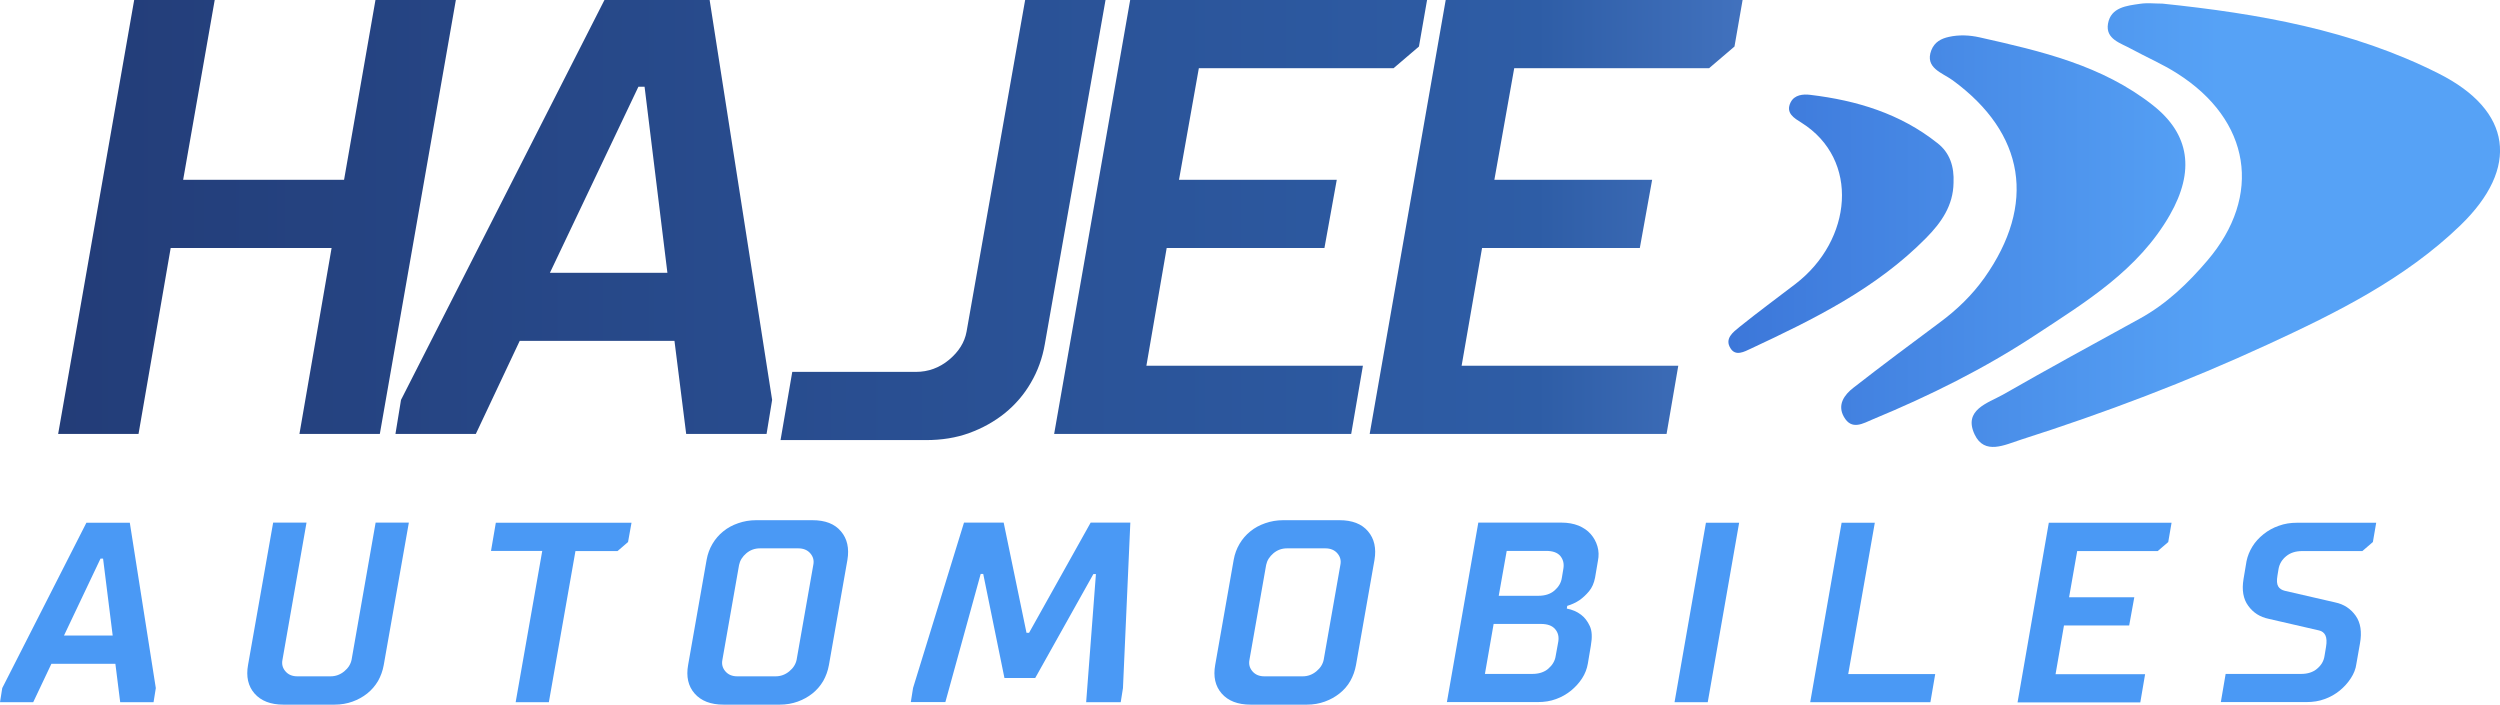 <svg width="188" height="53" viewBox="0 0 188 53" fill="none" xmlns="http://www.w3.org/2000/svg">
<g clip-path="url(#clip0_150_13)">
<path d="M16.146 0L13.773 13.519H25.874L28.235 0H34.28L28.563 32.631H22.518L24.936 18.648H12.835L10.417 32.631H4.373L10.09 0H16.146Z" fill="url(#paint0_linear_150_13)"/>
<path d="M58.064 30.072L57.646 32.631H51.601L50.72 25.634H39.082L35.783 32.631H29.738L30.156 30.072L45.455 0H53.364L58.064 30.072ZM41.353 20.516H50.189L48.472 6.522H48.008L41.353 20.516Z" fill="url(#paint1_linear_150_13)"/>
<path d="M83.136 0L78.572 25.872C78.391 26.925 78.04 27.898 77.521 28.782C77.012 29.665 76.357 30.423 75.566 31.069C74.775 31.703 73.882 32.201 72.888 32.563C71.894 32.925 70.809 33.095 69.634 33.095H58.697L59.578 27.966H68.877C69.804 27.966 70.64 27.66 71.363 27.061C72.097 26.449 72.538 25.747 72.685 24.943L77.091 0H83.136Z" fill="url(#paint2_linear_150_13)"/>
<path d="M84.989 0H107.315L106.705 3.499L104.796 5.129H90.153L88.661 13.519H100.525L99.598 18.648H87.735L86.209 27.502H102.491L101.61 32.631H79.272L84.989 0Z" fill="url(#paint3_linear_150_13)"/>
<path d="M108.717 0H131.043L130.433 3.499L128.523 5.129H113.869L112.377 13.519H124.241L123.315 18.648H111.451L109.914 27.502H126.207L125.326 32.631H103L108.717 0Z" fill="url(#paint4_linear_150_13)"/>
<path d="M162.612 0.272C169.786 1.019 176.882 2.242 183.401 5.537C188.904 8.311 189.514 12.613 185.006 16.961C180.848 20.969 175.718 23.517 170.532 25.906C164.499 28.691 158.296 31.046 151.98 33.061C150.771 33.446 149.234 34.25 148.488 32.665C147.63 30.82 149.471 30.321 150.624 29.676C154.025 27.729 157.471 25.849 160.917 23.958C162.917 22.86 164.533 21.309 165.99 19.599C170.159 14.719 169.255 9.035 163.73 5.525C162.634 4.823 161.414 4.302 160.273 3.68C159.482 3.238 158.318 2.955 158.522 1.778C158.736 0.543 159.934 0.43 160.951 0.283C161.482 0.204 162.047 0.272 162.612 0.272Z" fill="url(#paint5_linear_150_13)"/>
<path d="M146.556 2.774C147.313 2.604 148.104 2.638 148.861 2.808C153.494 3.849 158.081 4.902 161.911 7.925C164.679 10.111 165.052 12.873 163.177 16.157C160.804 20.312 156.838 22.712 153.03 25.215C149.211 27.728 145.099 29.766 140.862 31.521C140.105 31.838 139.246 32.393 138.658 31.34C138.15 30.434 138.692 29.687 139.381 29.155C141.517 27.491 143.686 25.871 145.867 24.252C147.155 23.301 148.285 22.214 149.223 20.901C153.143 15.364 152.296 10.031 146.839 6.035C146.059 5.468 144.726 5.117 145.234 3.781C145.483 3.147 145.991 2.898 146.556 2.774Z" fill="url(#paint6_linear_150_13)"/>
<path d="M146.906 13.745C146.884 15.455 145.991 16.735 144.839 17.901C141.088 21.705 136.399 24.003 131.653 26.223C131.167 26.449 130.523 26.811 130.139 26.2C129.665 25.464 130.331 24.977 130.817 24.581C132.195 23.471 133.63 22.418 135.031 21.343C139.291 18.07 139.89 12.002 135.472 9.228C134.952 8.899 134.241 8.514 134.659 7.688C134.952 7.122 135.596 7.065 136.139 7.133C139.619 7.552 142.895 8.537 145.686 10.756C146.635 11.481 146.963 12.545 146.906 13.745Z" fill="url(#paint7_linear_150_13)"/>
<path d="M11.717 51.743L11.547 52.807H9.039L8.677 49.92H3.864L2.497 52.807H0L0.169 51.743L6.497 39.311H9.762L11.717 51.743ZM4.813 47.791H8.474L7.751 42.006H7.559L4.813 47.791Z" fill="#4A99F5"/>
<path d="M30.744 39.311L28.857 50.011C28.778 50.452 28.631 50.849 28.428 51.211C28.213 51.573 27.942 51.89 27.614 52.151C27.287 52.411 26.914 52.615 26.507 52.762C26.1 52.909 25.648 52.989 25.162 52.989H21.31C20.349 52.989 19.626 52.706 19.14 52.151C18.654 51.596 18.496 50.871 18.654 49.999L20.541 39.3H23.05L21.242 49.614C21.174 49.954 21.253 50.237 21.468 50.486C21.682 50.735 21.976 50.86 22.36 50.86H24.857C25.241 50.86 25.581 50.735 25.886 50.486C26.191 50.237 26.371 49.943 26.439 49.614L28.247 39.3H30.744V39.311Z" fill="#4A99F5"/>
<path d="M41.274 52.807H38.777L40.777 41.428H36.924L37.286 39.311H47.489L47.229 40.76L46.438 41.44H43.274L41.274 52.807Z" fill="#4A99F5"/>
<path d="M63.239 39.956C63.714 40.511 63.872 41.236 63.725 42.108L62.335 50.011C62.256 50.452 62.109 50.849 61.906 51.211C61.691 51.573 61.42 51.89 61.092 52.151C60.765 52.411 60.392 52.615 59.985 52.762C59.578 52.909 59.126 52.989 58.641 52.989H54.404C53.443 52.989 52.72 52.706 52.234 52.151C51.748 51.596 51.59 50.871 51.748 49.999L53.138 42.096C53.217 41.655 53.364 41.259 53.579 40.896C53.793 40.534 54.065 40.217 54.392 39.956C54.709 39.696 55.081 39.492 55.511 39.345C55.929 39.198 56.381 39.119 56.855 39.119H61.092C62.053 39.119 62.765 39.39 63.239 39.956ZM56.121 41.61C55.827 41.859 55.646 42.153 55.579 42.481L54.325 49.614C54.257 49.954 54.336 50.237 54.55 50.486C54.765 50.735 55.059 50.86 55.443 50.86H58.324C58.708 50.86 59.047 50.735 59.352 50.486C59.657 50.237 59.838 49.943 59.906 49.614L61.16 42.481C61.228 42.142 61.149 41.859 60.934 41.61C60.72 41.361 60.414 41.236 60.03 41.236H57.149C56.754 41.236 56.415 41.361 56.121 41.61Z" fill="#4A99F5"/>
<path d="M75.532 50.973L73.939 43.161H73.747L71.092 52.796H68.493L68.663 51.732L72.493 39.3H75.476L77.193 47.588H77.385L82.018 39.3H85.001L84.447 51.743L84.278 52.807H81.679L82.413 43.172H82.221L77.849 50.984H75.532V50.973Z" fill="#4A99F5"/>
<path d="M102.875 39.956C103.35 40.511 103.508 41.236 103.361 42.108L101.971 50.011C101.892 50.452 101.745 50.849 101.542 51.211C101.339 51.573 101.056 51.89 100.728 52.151C100.401 52.411 100.028 52.615 99.621 52.762C99.214 52.909 98.762 52.989 98.277 52.989H94.04C93.079 52.989 92.356 52.706 91.87 52.151C91.384 51.596 91.226 50.871 91.384 49.999L92.774 42.096C92.853 41.655 93 41.259 93.215 40.896C93.429 40.534 93.701 40.217 94.028 39.956C94.345 39.696 94.718 39.492 95.147 39.345C95.565 39.198 96.017 39.119 96.491 39.119H100.728C101.678 39.119 102.401 39.39 102.875 39.956ZM95.757 41.61C95.463 41.859 95.282 42.153 95.215 42.481L93.96 49.614C93.893 49.954 93.972 50.237 94.186 50.486C94.401 50.735 94.695 50.86 95.079 50.86H97.96C98.344 50.86 98.683 50.735 98.988 50.486C99.293 50.237 99.474 49.943 99.542 49.614L100.796 42.481C100.864 42.142 100.785 41.859 100.57 41.61C100.356 41.361 100.05 41.236 99.666 41.236H96.785C96.39 41.236 96.051 41.361 95.757 41.61Z" fill="#4A99F5"/>
<path d="M117.824 45.765C118.23 45.844 118.592 45.991 118.897 46.229C119.168 46.433 119.383 46.716 119.552 47.078C119.722 47.441 119.744 47.927 119.631 48.562L119.405 49.909C119.338 50.294 119.202 50.656 118.976 51.007C118.75 51.358 118.468 51.664 118.14 51.936C117.801 52.207 117.428 52.422 117.01 52.57C116.592 52.728 116.129 52.796 115.643 52.796H108.807L111.169 39.3H117.417C117.903 39.3 118.332 39.379 118.705 39.526C119.078 39.685 119.383 39.889 119.62 40.16C119.857 40.432 120.027 40.738 120.128 41.089C120.23 41.44 120.241 41.802 120.162 42.187L119.948 43.444C119.869 43.851 119.722 44.191 119.496 44.463C119.27 44.734 119.033 44.95 118.795 45.12C118.513 45.312 118.196 45.459 117.857 45.561L117.824 45.765ZM112.321 46.92L111.666 50.679H115.225C115.711 50.679 116.117 50.554 116.422 50.294C116.728 50.033 116.931 49.716 116.987 49.331L117.18 48.267C117.247 47.882 117.168 47.565 116.942 47.305C116.716 47.044 116.366 46.92 115.869 46.92H112.321ZM113.304 41.428L112.705 44.803H115.688C116.174 44.803 116.581 44.678 116.886 44.417C117.191 44.157 117.394 43.84 117.451 43.455L117.564 42.776C117.631 42.391 117.552 42.074 117.338 41.813C117.123 41.553 116.761 41.428 116.276 41.428H113.304Z" fill="#4A99F5"/>
<path d="M125.925 52.807L128.286 39.311H130.783L128.422 52.807H125.925Z" fill="#4A99F5"/>
<path d="M140.986 39.311L138.986 50.69H145.528L145.166 52.807H136.127L138.489 39.311H140.986Z" fill="#4A99F5"/>
<path d="M154.07 39.311H163.301L163.052 40.76L162.261 41.44H156.205L155.595 44.916H160.499L160.115 47.033H155.211L154.578 50.701H161.312L160.951 52.819H151.72L154.07 39.311Z" fill="#4A99F5"/>
<path d="M176.78 51.007C176.554 51.358 176.272 51.664 175.944 51.935C175.605 52.207 175.232 52.422 174.814 52.569C174.396 52.728 173.933 52.796 173.447 52.796H167.007L167.368 50.679H173.04C173.526 50.679 173.933 50.554 174.238 50.294C174.554 50.033 174.746 49.716 174.803 49.331L174.916 48.652C174.984 48.267 174.961 47.973 174.871 47.78C174.78 47.588 174.611 47.452 174.385 47.407L170.6 46.535C169.945 46.399 169.436 46.071 169.063 45.55C168.69 45.04 168.577 44.372 168.713 43.546L168.939 42.198C169.018 41.813 169.165 41.451 169.38 41.1C169.594 40.749 169.877 40.443 170.216 40.172C170.555 39.9 170.939 39.685 171.368 39.538C171.798 39.379 172.249 39.311 172.724 39.311H178.69L178.441 40.76L177.65 41.44H173.131C172.645 41.44 172.238 41.564 171.922 41.825C171.605 42.085 171.413 42.402 171.346 42.787L171.266 43.274C171.199 43.659 171.221 43.931 171.323 44.1C171.425 44.27 171.594 44.372 171.82 44.429L175.605 45.301C176.261 45.436 176.769 45.776 177.142 46.297C177.515 46.818 177.628 47.52 177.469 48.392L177.198 49.931C177.153 50.294 177.006 50.667 176.78 51.007Z" fill="#4A99F5"/>
</g>
<defs>
<linearGradient id="paint0_linear_150_13" x1="-113.834" y1="16.317" x2="171.113" y2="16.317" gradientUnits="userSpaceOnUse">
<stop stop-color="#171A47"/>
<stop offset="0.805" stop-color="#2E5DA6"/>
<stop offset="0.985" stop-color="#6EA1F5"/>
</linearGradient>
<linearGradient id="paint1_linear_150_13" x1="-113.834" y1="16.317" x2="171.113" y2="16.317" gradientUnits="userSpaceOnUse">
<stop stop-color="#171A47"/>
<stop offset="0.805" stop-color="#2E5DA6"/>
<stop offset="0.985" stop-color="#6EA1F5"/>
</linearGradient>
<linearGradient id="paint2_linear_150_13" x1="-113.834" y1="16.55" x2="171.113" y2="16.55" gradientUnits="userSpaceOnUse">
<stop stop-color="#171A47"/>
<stop offset="0.805" stop-color="#2E5DA6"/>
<stop offset="0.985" stop-color="#6EA1F5"/>
</linearGradient>
<linearGradient id="paint3_linear_150_13" x1="-113.834" y1="16.317" x2="171.113" y2="16.317" gradientUnits="userSpaceOnUse">
<stop stop-color="#171A47"/>
<stop offset="0.805" stop-color="#2E5DA6"/>
<stop offset="0.985" stop-color="#6EA1F5"/>
</linearGradient>
<linearGradient id="paint4_linear_150_13" x1="-113.834" y1="16.317" x2="171.113" y2="16.317" gradientUnits="userSpaceOnUse">
<stop stop-color="#171A47"/>
<stop offset="0.805" stop-color="#2E5DA6"/>
<stop offset="0.985" stop-color="#6EA1F5"/>
</linearGradient>
<linearGradient id="paint5_linear_150_13" x1="-113.834" y1="16.928" x2="171.113" y2="16.928" gradientUnits="userSpaceOnUse">
<stop stop-color="#171A47"/>
<stop offset="0.113" stop-color="#191F51"/>
<stop offset="0.307" stop-color="#1D2E6D"/>
<stop offset="0.557" stop-color="#25459A"/>
<stop offset="0.776" stop-color="#2C5CC7"/>
<stop offset="0.985" stop-color="#56A2F6"/>
</linearGradient>
<linearGradient id="paint6_linear_150_13" x1="-113.834" y1="17.302" x2="171.113" y2="17.302" gradientUnits="userSpaceOnUse">
<stop stop-color="#171A47"/>
<stop offset="0.113" stop-color="#191F51"/>
<stop offset="0.307" stop-color="#1D2E6D"/>
<stop offset="0.557" stop-color="#25459A"/>
<stop offset="0.776" stop-color="#2C5CC7"/>
<stop offset="0.985" stop-color="#56A2F6"/>
</linearGradient>
<linearGradient id="paint7_linear_150_13" x1="-113.833" y1="16.807" x2="171.113" y2="16.807" gradientUnits="userSpaceOnUse">
<stop stop-color="#171A47"/>
<stop offset="0.113" stop-color="#191F51"/>
<stop offset="0.307" stop-color="#1D2E6D"/>
<stop offset="0.557" stop-color="#25459A"/>
<stop offset="0.776" stop-color="#2C5CC7"/>
<stop offset="0.985" stop-color="#56A2F6"/>
</linearGradient>
<clipPath id="clip0_150_13">
<rect width="188" height="53" fill="white"/>
</clipPath>
</defs>
</svg>
